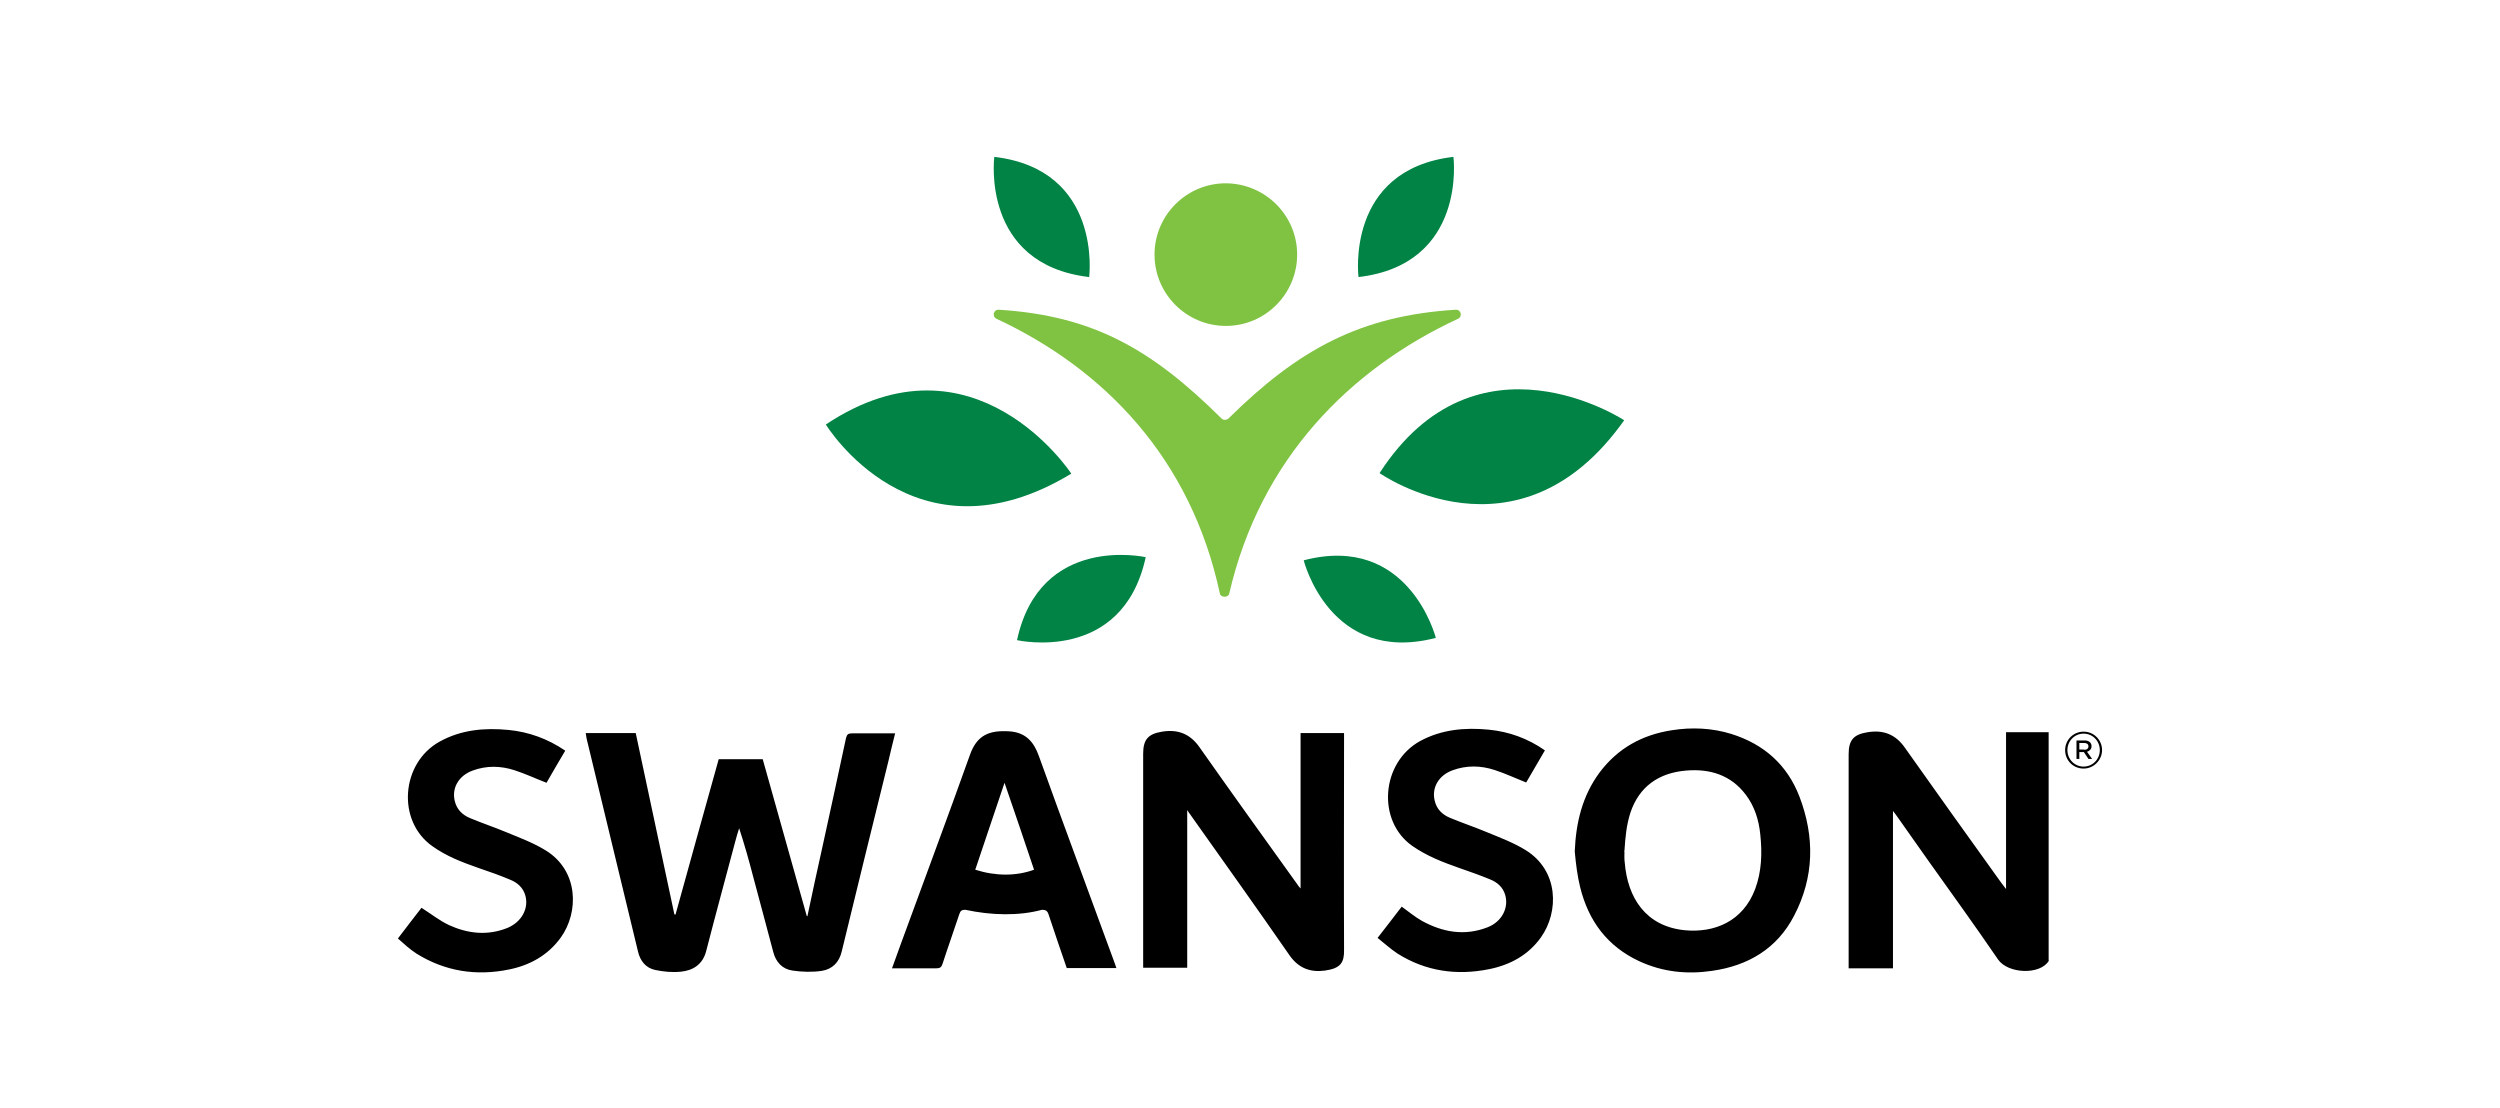 <svg width="79" height="35" viewBox="0 0 79 35" fill="none" xmlns="http://www.w3.org/2000/svg">
<path d="M64.746 30.356C64.468 30.823 63.445 30.769 63.139 30.32C62.421 29.27 61.676 28.237 60.94 27.205C60.599 26.72 60.248 26.226 59.907 25.741C59.889 25.714 59.862 25.687 59.818 25.625V30.599H58.417V30.383C58.417 28.201 58.417 26.02 58.417 23.838C58.417 23.389 58.569 23.209 59.018 23.138C59.521 23.057 59.907 23.209 60.203 23.64C61.173 25.014 62.152 26.379 63.13 27.743C63.202 27.851 63.283 27.95 63.391 28.094V23.138H64.737V30.356H64.746ZM25.494 28.947C25.027 27.294 24.569 25.642 24.102 23.991H22.711C22.253 25.634 21.795 27.268 21.346 28.902C21.337 28.902 21.319 28.893 21.31 28.893C20.906 26.98 20.493 25.077 20.089 23.165H18.509C18.518 23.227 18.527 23.281 18.536 23.335C19.074 25.58 19.622 27.824 20.161 30.069C20.233 30.374 20.412 30.59 20.709 30.652C20.969 30.706 21.247 30.733 21.508 30.706C21.903 30.67 22.208 30.473 22.316 30.051C22.612 28.902 22.926 27.752 23.231 26.603C23.267 26.459 23.312 26.316 23.357 26.172C23.528 26.693 23.671 27.205 23.806 27.725C24.012 28.506 24.228 29.288 24.434 30.078C24.515 30.401 24.722 30.625 25.045 30.67C25.35 30.715 25.673 30.724 25.97 30.679C26.302 30.625 26.517 30.41 26.598 30.069C27.083 28.067 27.577 26.064 28.071 24.062C28.142 23.775 28.205 23.479 28.286 23.174C27.81 23.174 27.361 23.174 26.921 23.174C26.805 23.174 26.76 23.209 26.733 23.326C26.49 24.475 26.239 25.616 25.988 26.765C25.826 27.501 25.664 28.228 25.512 28.964C25.512 28.947 25.503 28.947 25.494 28.947ZM37.614 25.741C38.665 27.223 39.715 28.695 40.748 30.186C41.035 30.599 41.412 30.733 41.87 30.67C42.373 30.599 42.481 30.41 42.472 30.006C42.463 27.797 42.472 25.589 42.472 23.371V23.165H41.098V28.076C41.044 28.013 41.017 27.986 40.999 27.95C39.967 26.513 38.934 25.077 37.911 23.622C37.614 23.192 37.228 23.039 36.726 23.12C36.277 23.192 36.124 23.371 36.124 23.82C36.124 26.002 36.124 28.183 36.124 30.365V30.581H37.516V25.598C37.569 25.687 37.596 25.714 37.614 25.741ZM49.932 28.031C50.193 29.099 50.794 29.907 51.8 30.374C52.536 30.715 53.308 30.796 54.098 30.679C55.239 30.518 56.154 29.979 56.693 28.938C57.331 27.716 57.349 26.451 56.864 25.176C56.478 24.17 55.741 23.515 54.709 23.192C54.098 23.003 53.461 22.976 52.833 23.075C51.899 23.218 51.127 23.64 50.552 24.404C50.004 25.14 49.798 25.993 49.762 26.908C49.798 27.294 49.843 27.672 49.932 28.031ZM35.28 30.599C35.262 30.545 35.253 30.509 35.235 30.464C34.436 28.273 33.619 26.091 32.829 23.892C32.667 23.434 32.407 23.147 31.904 23.111C31.24 23.066 30.872 23.245 30.656 23.838C29.938 25.849 29.193 27.842 28.457 29.853C28.367 30.096 28.286 30.338 28.187 30.599C28.672 30.599 29.13 30.599 29.588 30.599C29.705 30.599 29.75 30.563 29.785 30.455C29.956 29.925 30.145 29.404 30.315 28.884C30.351 28.776 30.396 28.749 30.504 28.749C31.33 28.928 32.201 28.947 32.928 28.749C33.044 28.749 33.098 28.785 33.134 28.893C33.323 29.458 33.511 30.024 33.709 30.59H35.28V30.599ZM13.158 30.132C14.065 30.697 15.052 30.85 16.094 30.634C16.749 30.5 17.315 30.186 17.719 29.629C18.302 28.821 18.284 27.51 17.243 26.872C16.866 26.639 16.435 26.477 16.022 26.307C15.636 26.145 15.232 26.011 14.846 25.849C14.612 25.75 14.433 25.58 14.37 25.31C14.271 24.897 14.496 24.511 14.935 24.35C15.375 24.188 15.824 24.197 16.264 24.341C16.596 24.448 16.92 24.601 17.27 24.736C17.458 24.413 17.656 24.062 17.862 23.721C17.306 23.344 16.713 23.129 16.067 23.066C15.313 22.994 14.576 23.057 13.894 23.434C12.673 24.107 12.529 25.939 13.661 26.738C14.11 27.061 14.612 27.25 15.124 27.429C15.465 27.546 15.806 27.663 16.139 27.806C16.354 27.896 16.525 28.049 16.596 28.282C16.722 28.695 16.489 29.135 16.031 29.324C15.402 29.575 14.783 29.503 14.19 29.234C13.885 29.09 13.616 28.875 13.319 28.686C13.086 28.982 12.844 29.306 12.574 29.656C12.763 29.826 12.951 29.997 13.158 30.132ZM47.041 23.057C46.296 22.985 45.56 23.048 44.878 23.416C43.639 24.098 43.504 25.939 44.626 26.729C45.075 27.043 45.578 27.241 46.09 27.42C46.422 27.537 46.763 27.654 47.086 27.788C47.311 27.878 47.49 28.031 47.562 28.273C47.688 28.686 47.455 29.135 46.997 29.306C46.278 29.584 45.587 29.458 44.932 29.099C44.707 28.973 44.51 28.803 44.294 28.65C44.052 28.973 43.8 29.288 43.531 29.638C43.746 29.808 43.944 29.988 44.16 30.132C45.057 30.697 46.036 30.832 47.059 30.625C47.724 30.491 48.298 30.177 48.694 29.62C49.268 28.812 49.259 27.51 48.209 26.863C47.832 26.63 47.401 26.468 46.988 26.298C46.602 26.136 46.198 26.002 45.812 25.84C45.578 25.741 45.398 25.571 45.336 25.301C45.237 24.888 45.461 24.502 45.901 24.341C46.341 24.179 46.79 24.188 47.23 24.332C47.562 24.439 47.886 24.592 48.227 24.727C48.415 24.404 48.613 24.062 48.819 23.712C48.281 23.335 47.688 23.12 47.041 23.057ZM51.333 26.881C51.36 26.459 51.396 26.064 51.522 25.678C51.8 24.852 52.419 24.422 53.281 24.35C54.027 24.287 54.691 24.484 55.167 25.113C55.445 25.481 55.58 25.912 55.625 26.37C55.688 26.953 55.67 27.537 55.463 28.094C55.077 29.117 54.179 29.485 53.236 29.395C51.998 29.27 51.432 28.363 51.342 27.259C51.324 27.133 51.333 27.007 51.333 26.881C51.333 26.962 51.315 26.872 51.333 26.881ZM30.818 27.483C31.123 26.585 31.419 25.687 31.743 24.736C32.066 25.678 32.371 26.567 32.676 27.483C32.111 27.689 31.464 27.689 30.818 27.483Z" fill="black"/>
<path d="M31.42 4.957C31.42 4.957 30.98 8.351 34.418 8.755C34.418 8.755 34.849 5.361 31.42 4.957Z" fill="#008344"/>
<path d="M45.928 4.957C45.928 4.957 46.368 8.351 42.929 8.755C42.929 8.755 42.498 5.361 45.928 4.957Z" fill="#008344"/>
<path d="M32.138 20.229C32.138 20.229 35.469 20.992 36.205 17.607C36.205 17.607 32.865 16.853 32.138 20.229Z" fill="#008344"/>
<path d="M41.197 17.706C41.197 17.706 42.023 21.028 45.372 20.157C45.372 20.157 44.528 16.835 41.197 17.706Z" fill="#008344"/>
<path d="M26.096 13.414C26.096 13.414 28.879 17.984 33.853 14.967C33.853 14.967 30.791 10.29 26.096 13.414Z" fill="#008344"/>
<path d="M43.594 14.95C43.594 14.95 47.966 18.029 51.324 13.28C51.324 13.28 46.656 10.209 43.594 14.95Z" fill="#008344"/>
<path d="M40.99 8.045C40.99 9.284 39.985 10.299 38.737 10.299C37.498 10.299 36.483 9.293 36.483 8.045C36.483 6.806 37.489 5.792 38.737 5.792C39.985 5.801 40.99 6.806 40.99 8.045Z" fill="#80C342"/>
<path d="M31.563 9.787C34.544 9.976 36.394 11.035 38.602 13.226C38.656 13.28 38.755 13.28 38.818 13.226C41.035 11.035 42.992 9.976 46 9.787C46.171 9.778 46.225 10.002 46.072 10.074C42.651 11.663 39.823 14.509 38.844 18.756C38.818 18.891 38.575 18.891 38.548 18.756C37.633 14.483 34.894 11.663 31.491 10.074C31.339 10.002 31.393 9.778 31.563 9.787Z" fill="#80C342"/>
<path d="M65.258 23.703C65.258 23.38 65.519 23.12 65.842 23.12C66.165 23.12 66.425 23.38 66.425 23.703C66.425 24.017 66.165 24.287 65.842 24.287C65.51 24.287 65.258 24.026 65.258 23.703ZM66.354 23.703C66.354 23.416 66.129 23.183 65.842 23.183C65.555 23.183 65.33 23.416 65.33 23.703C65.33 23.991 65.555 24.224 65.842 24.224C66.129 24.224 66.354 23.991 66.354 23.703ZM65.617 23.398H65.878C65.995 23.398 66.093 23.461 66.093 23.578C66.093 23.676 66.03 23.73 65.95 23.757L66.111 23.982H65.995L65.851 23.766H65.707V23.982H65.617V23.398ZM65.869 23.694C65.95 23.694 65.995 23.649 65.995 23.587C65.995 23.515 65.941 23.479 65.869 23.479H65.707V23.685H65.869V23.694Z" fill="black"/>
</svg>
